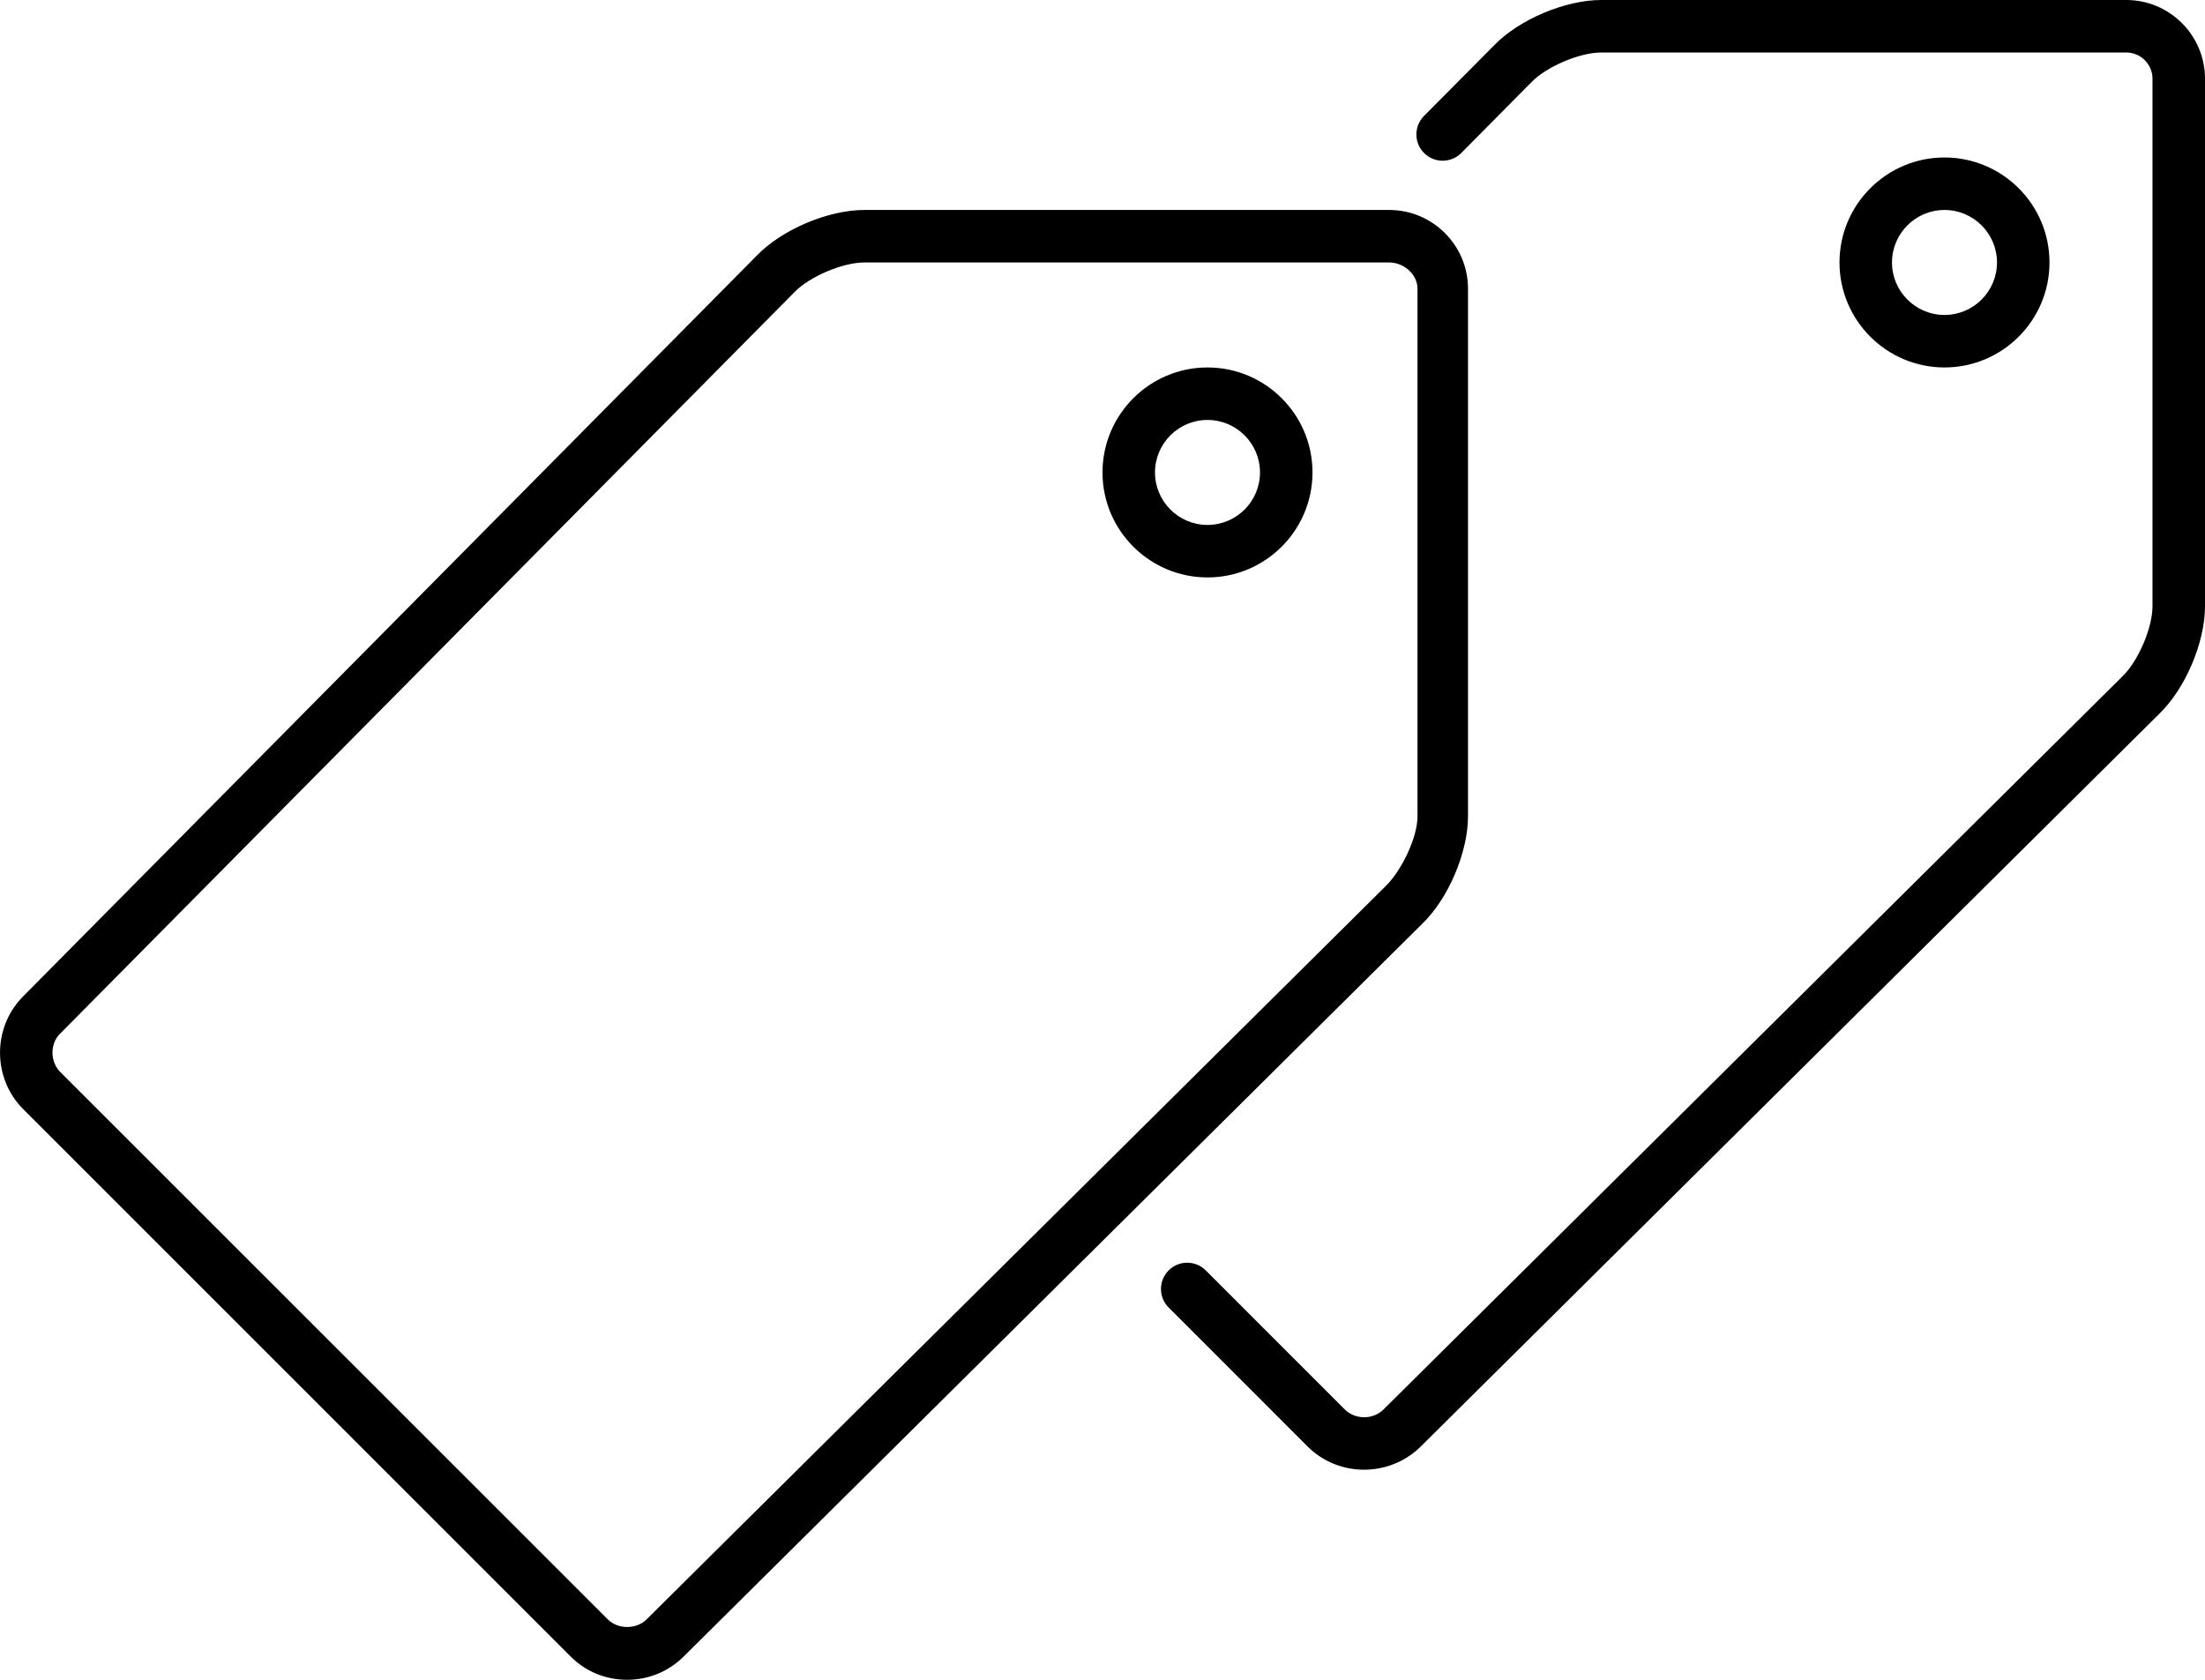 <!-- Generated by IcoMoon.io -->
<svg version="1.1" xmlns="http://www.w3.org/2000/svg" width="42" height="32" viewBox="0 0 42 32">
<title>pricetags</title>
<path d="M40.5 0h-10c-0.691 0-1.574 0.376-2.047 0.87l-1.33 1.34c-0.194 0.196-0.192 0.513 0.004 0.707 0.194 0.194 0.513 0.193 0.707-0.003l1.334-1.346c0.285-0.297 0.92-0.568 1.332-0.568h10c0.275 0 0.5 0.224 0.5 0.5v10.049c0 0.411-0.271 1.046-0.574 1.337l-14.081 13.972c-0.201 0.191-0.535 0.186-0.73-0.008l-2.648-2.649c-0.195-0.195-0.512-0.195-0.707 0s-0.195 0.512 0 0.707l2.648 2.649c0.294 0.293 0.684 0.441 1.074 0.441 0.382 0 0.765-0.141 1.062-0.424l14.082-13.973c0.498-0.478 0.874-1.361 0.874-2.052v-10.049c0-0.827-0.673-1.5-1.5-1.5zM39.038 5c0-1.103-0.897-2-2-2s-2 0.897-2 2 0.897 2 2 2 2-0.897 2-2zM36.038 5c0-0.551 0.448-1 1-1s1 0.449 1 1-0.448 1-1 1-1-0.449-1-1zM16.462 4c-0.691 0-1.574 0.376-2.048 0.87l-13.993 14.131c-0.568 0.592-0.56 1.547 0.021 2.128l10.428 10.428c0.285 0.286 0.667 0.443 1.076 0.443 0.396 0 0.77-0.149 1.059-0.426l14.081-13.972c0.499-0.478 0.876-1.361 0.876-2.053v-10.049c0-0.827-0.673-1.5-1.5-1.5h-10zM27 5.5v10.049c0 0.412-0.309 1.046-0.612 1.337l-14.081 13.972c-0.195 0.185-0.54 0.181-0.729-0.008l-10.429-10.427c-0.195-0.196-0.199-0.53-0.013-0.723l13.994-14.132c0.285-0.297 0.92-0.568 1.332-0.568h10c0.275 0 0.538 0.224 0.538 0.5zM23 7c-1.103 0-2 0.897-2 2s0.897 2 2 2 2-0.897 2-2-0.897-2-2-2zM23 10c-0.552 0-1-0.449-1-1s0.448-1 1-1 1 0.449 1 1-0.448 1-1 1z"></path>
</svg>
